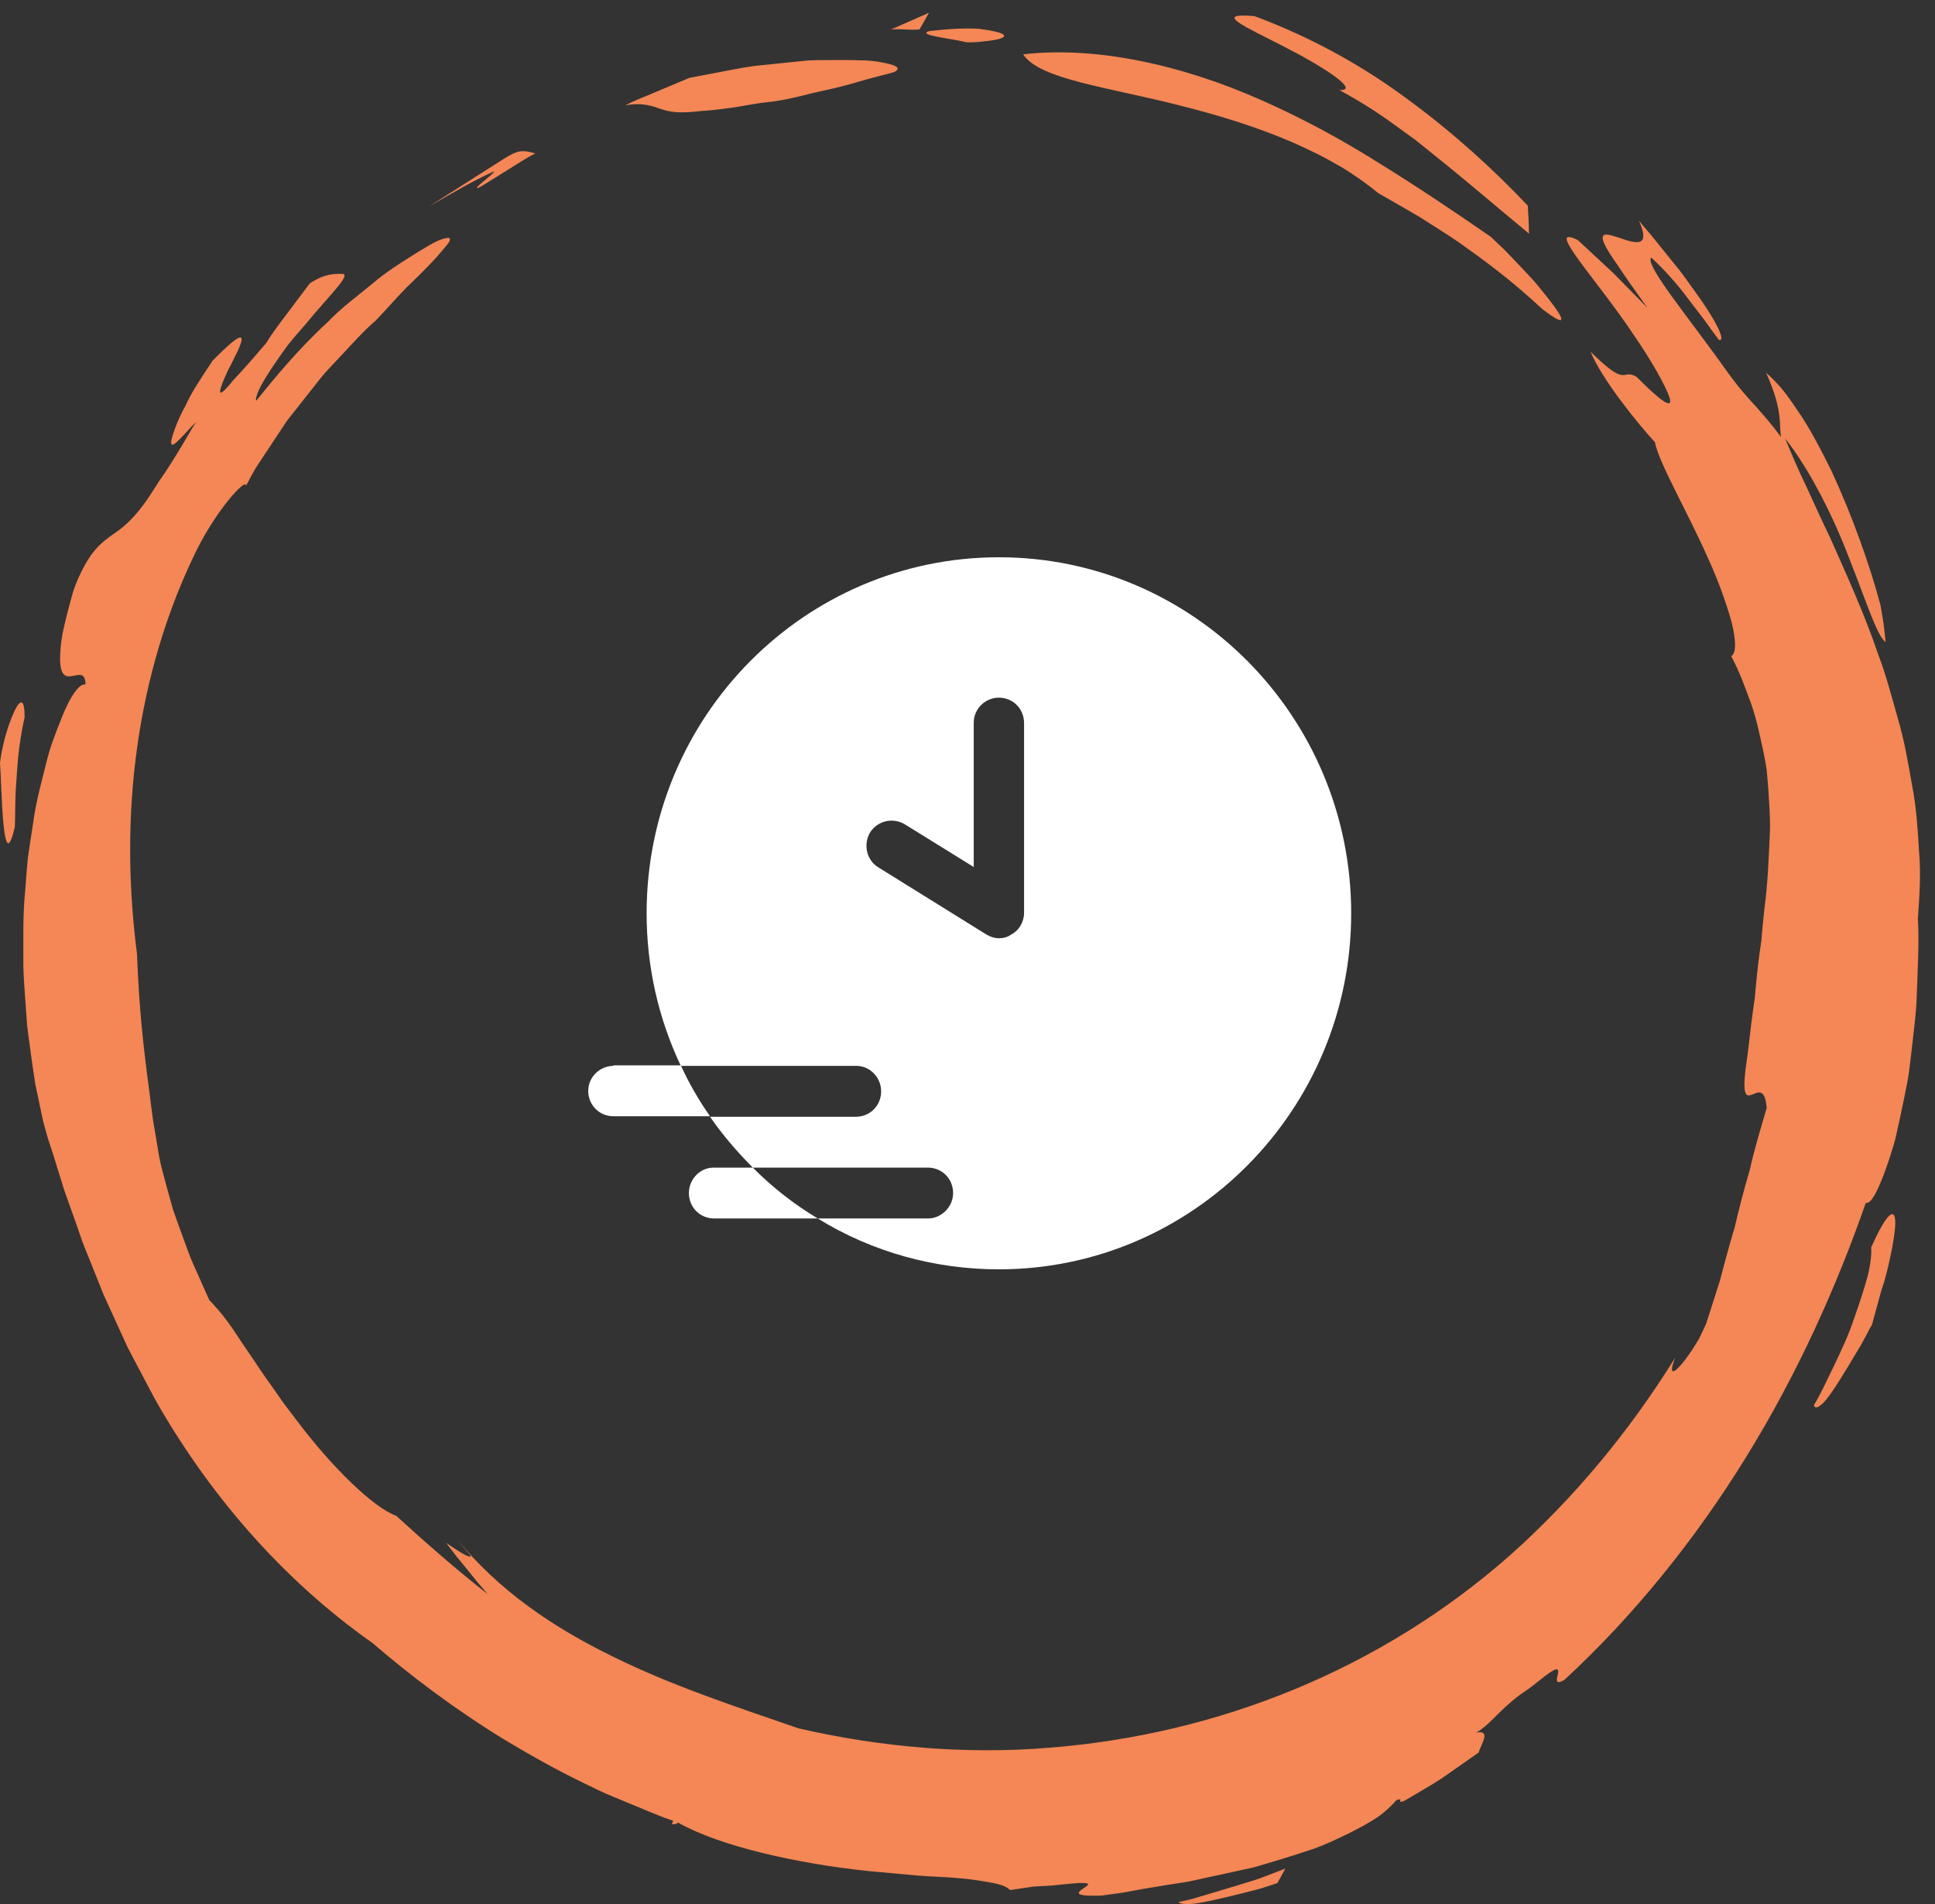 <svg xmlns="http://www.w3.org/2000/svg" fill="none" viewBox="0 0 125 123" height="123" width="125">
<rect x="0" y="0" width="125" height="123" fill="#333333" stroke="none"/>
<path fill="white" d="M48.631 75.429C49.899 76.71 51.297 77.794 52.825 78.714H46.128C45.217 78.714 44.502 77.991 44.502 77.071C44.502 76.184 45.217 75.429 46.095 75.429H48.598H48.631ZM39.626 68.857C38.748 68.857 38 69.58 38 70.467C38 71.387 38.715 72.11 39.626 72.11H45.867C45.152 71.091 44.502 69.974 43.982 68.824H39.626V68.857ZM87.286 59C87.286 71.683 77.078 82 64.528 82C60.4 82 56.336 80.883 52.825 78.714H59.944C60.822 78.714 61.57 77.959 61.57 77.071C61.57 76.151 60.855 75.429 59.944 75.429H48.631C47.623 74.41 46.68 73.326 45.867 72.143H55.295C56.206 72.143 56.921 71.42 56.921 70.5C56.921 69.613 56.206 68.857 55.328 68.857H43.982C42.519 65.769 41.771 62.417 41.771 59C41.771 46.284 51.98 36 64.528 36C77.078 36 87.286 46.284 87.286 59ZM66.154 46.711C66.154 45.791 65.439 45.069 64.528 45.069C63.651 45.069 62.903 45.791 62.903 46.679V56.01L58.449 53.25C57.669 52.79 56.694 53.02 56.206 53.776C55.751 54.564 55.978 55.583 56.758 56.043L63.683 60.347C63.943 60.511 64.236 60.61 64.528 60.61C64.821 60.61 65.081 60.544 65.309 60.38C65.829 60.117 66.154 59.559 66.154 58.967V46.679V46.711Z"></path>
<path fill="#F48755" d="M49.835 6.572C48.776 6.669 47.91 6.881 47.165 6.971C46.421 7.08 45.804 7.138 45.297 7.17C44.29 7.293 43.687 7.273 43.231 7.183C42.782 7.1 42.486 6.952 42.095 6.849C41.71 6.759 41.209 6.649 40.394 6.81C41.055 6.45 41.768 6.212 42.454 5.903L44.54 5.029C45.278 4.887 46.061 4.74 46.863 4.585C47.666 4.437 48.487 4.264 49.321 4.199C50.149 4.116 50.971 4.032 51.76 3.949C52.543 3.852 53.313 3.897 54.013 3.878C54.712 3.878 55.348 3.884 55.9 3.904C56.452 3.923 56.914 4.019 57.26 4.09C57.96 4.244 58.197 4.424 57.78 4.649C57.504 4.746 56.375 4.997 54.899 5.44C54.16 5.646 53.326 5.833 52.46 6.019C51.6 6.251 50.708 6.45 49.822 6.579L49.835 6.572Z"></path>
<path fill="#F48755" d="M59.404 1.904C58.557 1.961 58.409 1.846 57.562 1.904L60.014 0.823L59.398 1.904H59.404Z"></path>
<path fill="#F48755" d="M34.58 9.916C33.957 10.219 33.386 10.617 32.795 10.977L31.037 12.071C30.151 12.469 32.083 11.112 31.91 11.074C30.466 11.71 29.124 12.54 27.744 13.318C30.453 11.595 31.781 10.746 32.584 10.238C33.386 9.743 33.694 9.64 34.586 9.916H34.58Z"></path>
<path fill="#F48755" d="M0.95 53.452C0.154 56.867 0.116 50.745 0 49.266C0.186 47.812 0.655 46.488 0.988 45.825C1.329 45.163 1.592 45.163 1.592 46.333C1.174 48.192 1.123 49.529 1.046 50.616C0.956 51.697 1.001 52.545 0.956 53.452H0.95Z"></path>
<path fill="#F48755" d="M16.532 25.819C16.565 25.356 17.007 24.61 17.591 23.723C17.887 23.279 18.22 22.803 18.573 22.321C18.939 21.852 19.35 21.401 19.735 20.951C21.237 19.112 22.751 17.71 22.103 17.691C21.558 17.691 20.98 17.672 20.011 18.308L18.58 20.212C18.105 20.842 17.623 21.459 17.213 22.141C16.263 23.26 15.576 24.025 15.101 24.527C14.665 25.061 14.421 25.311 14.306 25.356C14.074 25.459 14.344 24.745 14.716 23.948C15.512 22.398 16.629 20.36 13.741 23.292C12.759 24.758 12.29 25.511 11.989 26.199C11.507 27.073 11.276 27.723 11.154 28.128C11.032 28.533 11.032 28.713 11.122 28.726C11.219 28.739 11.411 28.578 11.674 28.308C11.944 28.044 12.252 27.646 12.688 27.253C12.483 27.543 12.309 27.832 12.149 28.115C11.982 28.392 11.828 28.662 11.674 28.919C11.366 29.427 11.084 29.884 10.814 30.295C10.551 30.707 10.281 31.067 10.07 31.408C9.858 31.748 9.659 32.051 9.473 32.321C8.722 33.388 8.131 33.922 7.599 34.308C7.06 34.687 6.649 34.957 6.18 35.485C5.949 35.748 5.712 36.083 5.462 36.539C5.218 36.996 4.923 37.568 4.691 38.34C4.39 39.407 4.178 40.263 4.037 40.951C3.908 41.639 3.889 42.173 3.883 42.565C3.883 43.356 4.075 43.613 4.313 43.677C4.794 43.806 5.507 43.163 5.526 44.224C5.16 44.108 4.531 44.938 3.928 46.513C3.62 47.298 3.228 48.25 2.965 49.375C2.689 50.494 2.33 51.754 2.144 53.143C2.034 53.838 1.925 54.558 1.816 55.298C1.733 56.044 1.681 56.809 1.624 57.593C1.463 59.163 1.515 60.802 1.508 62.474C1.534 63.31 1.604 64.146 1.662 64.995L1.752 66.262L1.919 67.522C2.034 68.358 2.144 69.194 2.278 70.024C2.452 70.841 2.618 71.651 2.792 72.455C2.894 72.821 2.997 73.194 3.1 73.561C3.222 73.927 3.337 74.294 3.459 74.66C3.69 75.4 3.921 76.146 4.152 76.892C4.415 77.632 4.679 78.377 4.948 79.13C5.077 79.503 5.211 79.882 5.34 80.262C5.481 80.635 5.641 81.008 5.789 81.381C6.091 82.133 6.386 82.885 6.694 83.644C7.034 84.39 7.374 85.136 7.721 85.895C7.894 86.274 8.067 86.654 8.241 87.033C8.433 87.406 8.626 87.773 8.825 88.146C9.216 88.892 9.614 89.638 10.012 90.39C13.368 96.313 18.066 101.92 24.061 106.139C26.422 108.171 29.291 110.364 32.584 112.383C34.239 113.373 35.972 114.357 37.801 115.232C38.257 115.45 38.713 115.682 39.181 115.888C39.656 116.087 40.125 116.28 40.6 116.479C41.556 116.859 42.493 117.302 43.481 117.618C43.456 117.695 43.443 117.772 43.404 117.849C43.616 117.849 43.764 117.817 43.789 117.733C46.491 119.277 51.536 120.389 56.028 120.865C57.158 120.968 58.242 121.064 59.256 121.161C60.27 121.238 61.214 121.257 62.035 121.341C62.857 121.405 63.563 121.54 64.115 121.637C64.667 121.74 65.058 121.888 65.251 122.1L66.752 121.875C67.221 121.849 67.632 121.823 67.991 121.804C68.35 121.765 68.652 121.733 68.915 121.708C69.435 121.656 69.775 121.637 69.987 121.643C70.411 121.656 70.327 121.759 70.135 121.894C69.762 122.158 68.979 122.537 71.187 122.453C71.624 122.389 72.073 122.331 72.528 122.267C72.978 122.183 73.44 122.1 73.902 122.016C74.833 121.855 75.782 121.708 76.739 121.56C77.689 121.354 78.638 121.148 79.582 120.942C80.057 120.839 80.525 120.736 80.987 120.634C81.443 120.499 81.892 120.364 82.341 120.235C83.234 119.965 84.094 119.695 84.909 119.418C85.717 119.122 86.455 118.762 87.136 118.434C87.816 118.093 88.432 117.759 88.958 117.412C89.478 117.052 89.889 116.653 90.216 116.286C90.775 116.106 90.133 116.531 90.691 116.351C91.519 115.856 92.36 115.393 93.162 114.865L95.524 113.213C95.652 112.705 96.371 111.74 95.363 111.926C95.935 111.605 96.352 111.129 96.846 110.653C97.34 110.171 97.886 109.663 98.669 109.155C99.144 108.814 99.484 108.525 99.753 108.312C100.023 108.107 100.215 107.978 100.35 107.907C100.62 107.766 100.671 107.856 100.658 108.023C100.626 108.345 100.331 108.955 101.069 108.512C105.484 104.441 109.521 99.457 112.807 94.113C116.112 88.769 118.66 83.078 120.528 77.709C120.836 77.799 121.247 77.059 121.715 75.812C121.946 75.188 122.203 74.435 122.434 73.593C122.633 72.744 122.832 71.805 123.031 70.821C123.127 70.326 123.236 69.825 123.313 69.317C123.377 68.802 123.442 68.281 123.499 67.76C123.609 66.719 123.763 65.67 123.807 64.654C123.884 62.622 123.987 60.751 123.891 59.349C123.994 57.954 124.096 56.52 123.974 55.073C123.884 53.632 123.807 52.166 123.519 50.725C123.262 49.279 123.024 47.832 122.601 46.423C122.203 45.015 121.844 43.613 121.33 42.276C120.419 39.575 119.257 37.073 118.224 34.732C117.666 33.581 117.159 32.456 116.671 31.388C116.151 30.334 115.727 29.292 115.31 28.314C116.883 30.289 118.436 33.369 119.469 36.102C120.554 38.816 121.26 41.124 121.812 41.472L121.677 40.288L121.484 39.118C120.81 36.552 119.649 33.305 118.314 30.424C117.608 29.003 116.908 27.652 116.157 26.572C115.792 26.025 115.439 25.523 115.098 25.105C114.739 24.694 114.405 24.347 114.091 24.083C114.694 25.433 114.861 26.231 114.938 26.803C115.015 27.376 114.976 27.729 115.053 28.237C114.373 27.305 113.905 26.81 113.417 26.244C112.903 25.697 112.358 25.093 111.524 23.942C109.123 20.546 106.21 17.08 106.672 16.643C107.519 17.427 108.321 18.315 109.021 19.26C109.374 19.723 109.727 20.186 110.073 20.636C110.407 21.093 110.721 21.543 111.042 21.961C111.549 22.07 110.76 20.566 109.521 18.868C109.213 18.443 108.899 17.987 108.565 17.549C108.218 17.119 107.872 16.688 107.545 16.283C107.217 15.871 106.903 15.485 106.62 15.138C106.325 14.804 106.075 14.501 105.876 14.257C106.832 16.411 105.125 15.485 104.156 15.222C103.668 15.086 103.36 15.106 103.63 15.723C103.764 16.032 104.04 16.488 104.509 17.144C104.952 17.826 105.581 18.713 106.415 19.877L104.22 17.64L101.929 15.511C99.695 14.405 103.155 18.058 105.484 21.556C106.685 23.286 107.615 24.958 107.846 25.671C108.071 26.392 107.551 26.18 105.709 24.334C104.727 23.781 105.189 25.144 102.744 22.713C103.495 24.533 105.844 27.414 106.903 28.565C107.172 29.922 108.989 33.015 110.33 36.044C111.023 37.549 111.543 39.047 111.864 40.198C112.146 41.362 112.172 42.192 111.838 42.391C112.403 43.446 112.762 44.494 113.128 45.478C113.475 46.468 113.667 47.439 113.873 48.359C113.962 48.822 114.065 49.272 114.123 49.722C114.168 50.172 114.206 50.616 114.238 51.06C114.29 51.941 114.36 52.783 114.341 53.632C114.258 55.336 114.213 56.989 113.975 58.751C113.93 59.188 113.885 59.638 113.84 60.089C113.821 60.314 113.802 60.545 113.783 60.777C113.751 61.008 113.719 61.24 113.68 61.478C113.552 62.423 113.449 63.413 113.359 64.461C113.167 65.793 113.038 66.841 112.948 67.683C112.852 68.519 112.737 69.124 112.711 69.58C112.64 70.481 112.749 70.738 112.936 70.763C113.308 70.821 113.995 69.927 114.129 71.574C113.738 72.905 113.333 74.223 113.045 75.541C112.66 76.828 112.339 78.101 112.05 79.323C111.69 80.519 111.382 81.664 111.106 82.725C110.786 83.766 110.471 84.699 110.214 85.516C110.06 85.863 109.9 86.191 109.752 86.493C109.579 86.782 109.412 87.052 109.252 87.29C108.931 87.766 108.648 88.126 108.43 88.345C108 88.782 107.846 88.641 108.218 87.702C105.247 92.493 101.64 96.834 97.501 100.512C93.367 104.152 88.65 107.058 83.612 109.136C78.574 111.219 73.209 112.479 67.786 112.904C62.356 113.354 56.875 112.865 51.593 111.656C47.403 110.209 43.423 108.904 39.598 107.02C35.799 105.168 32.211 102.769 29.477 99.374C29.773 99.76 30.081 100.126 30.401 100.493C30.453 100.763 29.529 100.165 28.816 99.663C29.253 100.255 29.702 100.814 30.158 101.361C30.382 101.637 30.607 101.914 30.825 102.19C31.056 102.454 31.281 102.718 31.505 102.981C29.452 101.374 27.488 99.65 25.595 97.92C24.138 97.406 21.442 94.789 19.157 91.747L18.297 90.609C18.028 90.223 17.752 89.837 17.489 89.458C16.937 88.712 16.468 87.946 15.98 87.258C15.499 86.57 15.095 85.895 14.671 85.342C14.267 84.776 13.843 84.332 13.516 83.979C13.144 83.143 12.804 82.384 12.496 81.689C12.181 80.995 11.976 80.332 11.751 79.747C11.539 79.156 11.34 78.622 11.174 78.133C11.032 77.632 10.91 77.181 10.795 76.77C10.577 75.94 10.378 75.284 10.275 74.68C10.172 74.075 10.089 73.548 9.999 73.027C9.8 71.985 9.717 70.911 9.479 69.233C9.274 67.548 8.985 65.22 8.85 61.626C8.356 57.812 8.215 53.542 8.748 49.144C9.274 44.751 10.474 40.224 12.444 36.076C13.837 33.035 15.955 30.784 15.891 31.382C16.135 30.957 16.346 30.482 16.648 30.038C16.943 29.588 17.251 29.125 17.566 28.649C17.88 28.173 18.207 27.684 18.535 27.189C18.901 26.726 19.273 26.25 19.645 25.781C20.017 25.311 20.39 24.835 20.762 24.366C21.14 23.903 21.564 23.491 21.956 23.061C22.751 22.218 23.483 21.376 24.266 20.713C25.017 19.929 25.64 19.209 26.211 18.623C26.801 18.058 27.289 17.575 27.68 17.17C28.072 16.765 28.373 16.424 28.592 16.16C28.81 15.897 28.964 15.73 29.028 15.595C29.157 15.337 28.977 15.312 28.547 15.453C28.117 15.588 27.507 15.974 26.718 16.456C25.941 16.951 24.978 17.537 24.061 18.321C23.13 19.093 22.065 19.864 21.173 20.803C19.254 22.559 17.63 24.552 16.558 25.884L16.532 25.819Z"></path>
<path fill="#F48755" d="M117.178 90.776C117.242 91.027 117.467 90.937 117.775 90.634C118.083 90.326 118.442 89.785 118.834 89.168C119.225 88.551 119.642 87.85 120.021 87.213C120.419 86.583 120.682 85.972 120.926 85.586L121.555 83.29C121.805 82.596 121.94 81.953 122.068 81.406C122.19 80.853 122.28 80.384 122.338 79.985C122.46 79.194 122.46 78.718 122.363 78.532C122.177 78.152 121.619 78.905 120.875 80.59C120.913 80.956 120.849 81.606 120.656 82.416C120.438 83.213 120.13 84.171 119.771 85.181C119.437 86.197 118.956 87.226 118.493 88.191C118.019 89.149 117.614 90.075 117.171 90.782L117.178 90.776Z"></path>
<path fill="#F48755" d="M82.521 121.643L83.035 120.711L81.34 121.36C80.769 121.553 80.192 121.714 79.614 121.894L77.881 122.415L77.015 122.672L76.135 122.878C76.206 122.981 76.475 123.013 76.886 123C77.291 122.981 77.83 122.865 78.446 122.736C79.062 122.601 79.749 122.434 80.455 122.254C80.808 122.164 81.161 122.08 81.514 121.978C81.86 121.862 82.2 121.752 82.528 121.643H82.521Z"></path>
<path fill="#F48755" d="M86.526 5.82C87.912 6.572 89.035 7.299 90.024 8.019C90.518 8.379 90.993 8.72 91.455 9.055C91.898 9.415 92.334 9.762 92.77 10.116C94.523 11.511 96.236 12.99 98.771 15.093C98.765 14.482 98.733 13.884 98.694 13.286C96.435 10.9 93.906 8.604 91.019 6.476C88.143 4.328 84.806 2.444 81.039 1.042C78.253 0.798 80.499 1.749 82.919 2.997C85.364 4.238 87.938 5.871 86.526 5.82Z"></path>
<path fill="#F48755" d="M96.268 15.273C93.984 13.691 91.603 12.096 89.144 10.572C86.699 9.029 84.132 7.64 81.514 6.482C76.283 4.154 70.725 2.971 66.091 3.511C67.195 5.151 71.54 5.608 76.373 6.855C78.786 7.46 81.315 8.244 83.555 9.222C84.113 9.466 84.652 9.73 85.172 9.981C85.685 10.244 86.179 10.521 86.648 10.791C87.572 11.35 88.381 11.935 89.042 12.482C90.017 13.042 90.909 13.543 91.75 14.045C92.572 14.579 93.38 15.067 94.189 15.62C95.787 16.752 97.513 17.993 99.631 19.967C101.345 21.266 101.056 20.623 100.074 19.357C99.83 19.041 99.541 18.688 99.233 18.315C98.919 17.948 98.566 17.588 98.219 17.215C97.873 16.849 97.526 16.488 97.199 16.148C96.859 15.826 96.544 15.53 96.281 15.279L96.268 15.273Z"></path>
<path fill="#F48755" d="M63.312 1.865C62.106 1.781 60.72 1.929 60.033 2.007C59.173 2.27 61.419 2.476 62.42 2.727C62.716 2.746 63.133 2.727 63.537 2.675C63.941 2.637 64.333 2.579 64.59 2.502C65.097 2.347 65.039 2.097 63.312 1.871V1.865Z"></path>
</svg>
